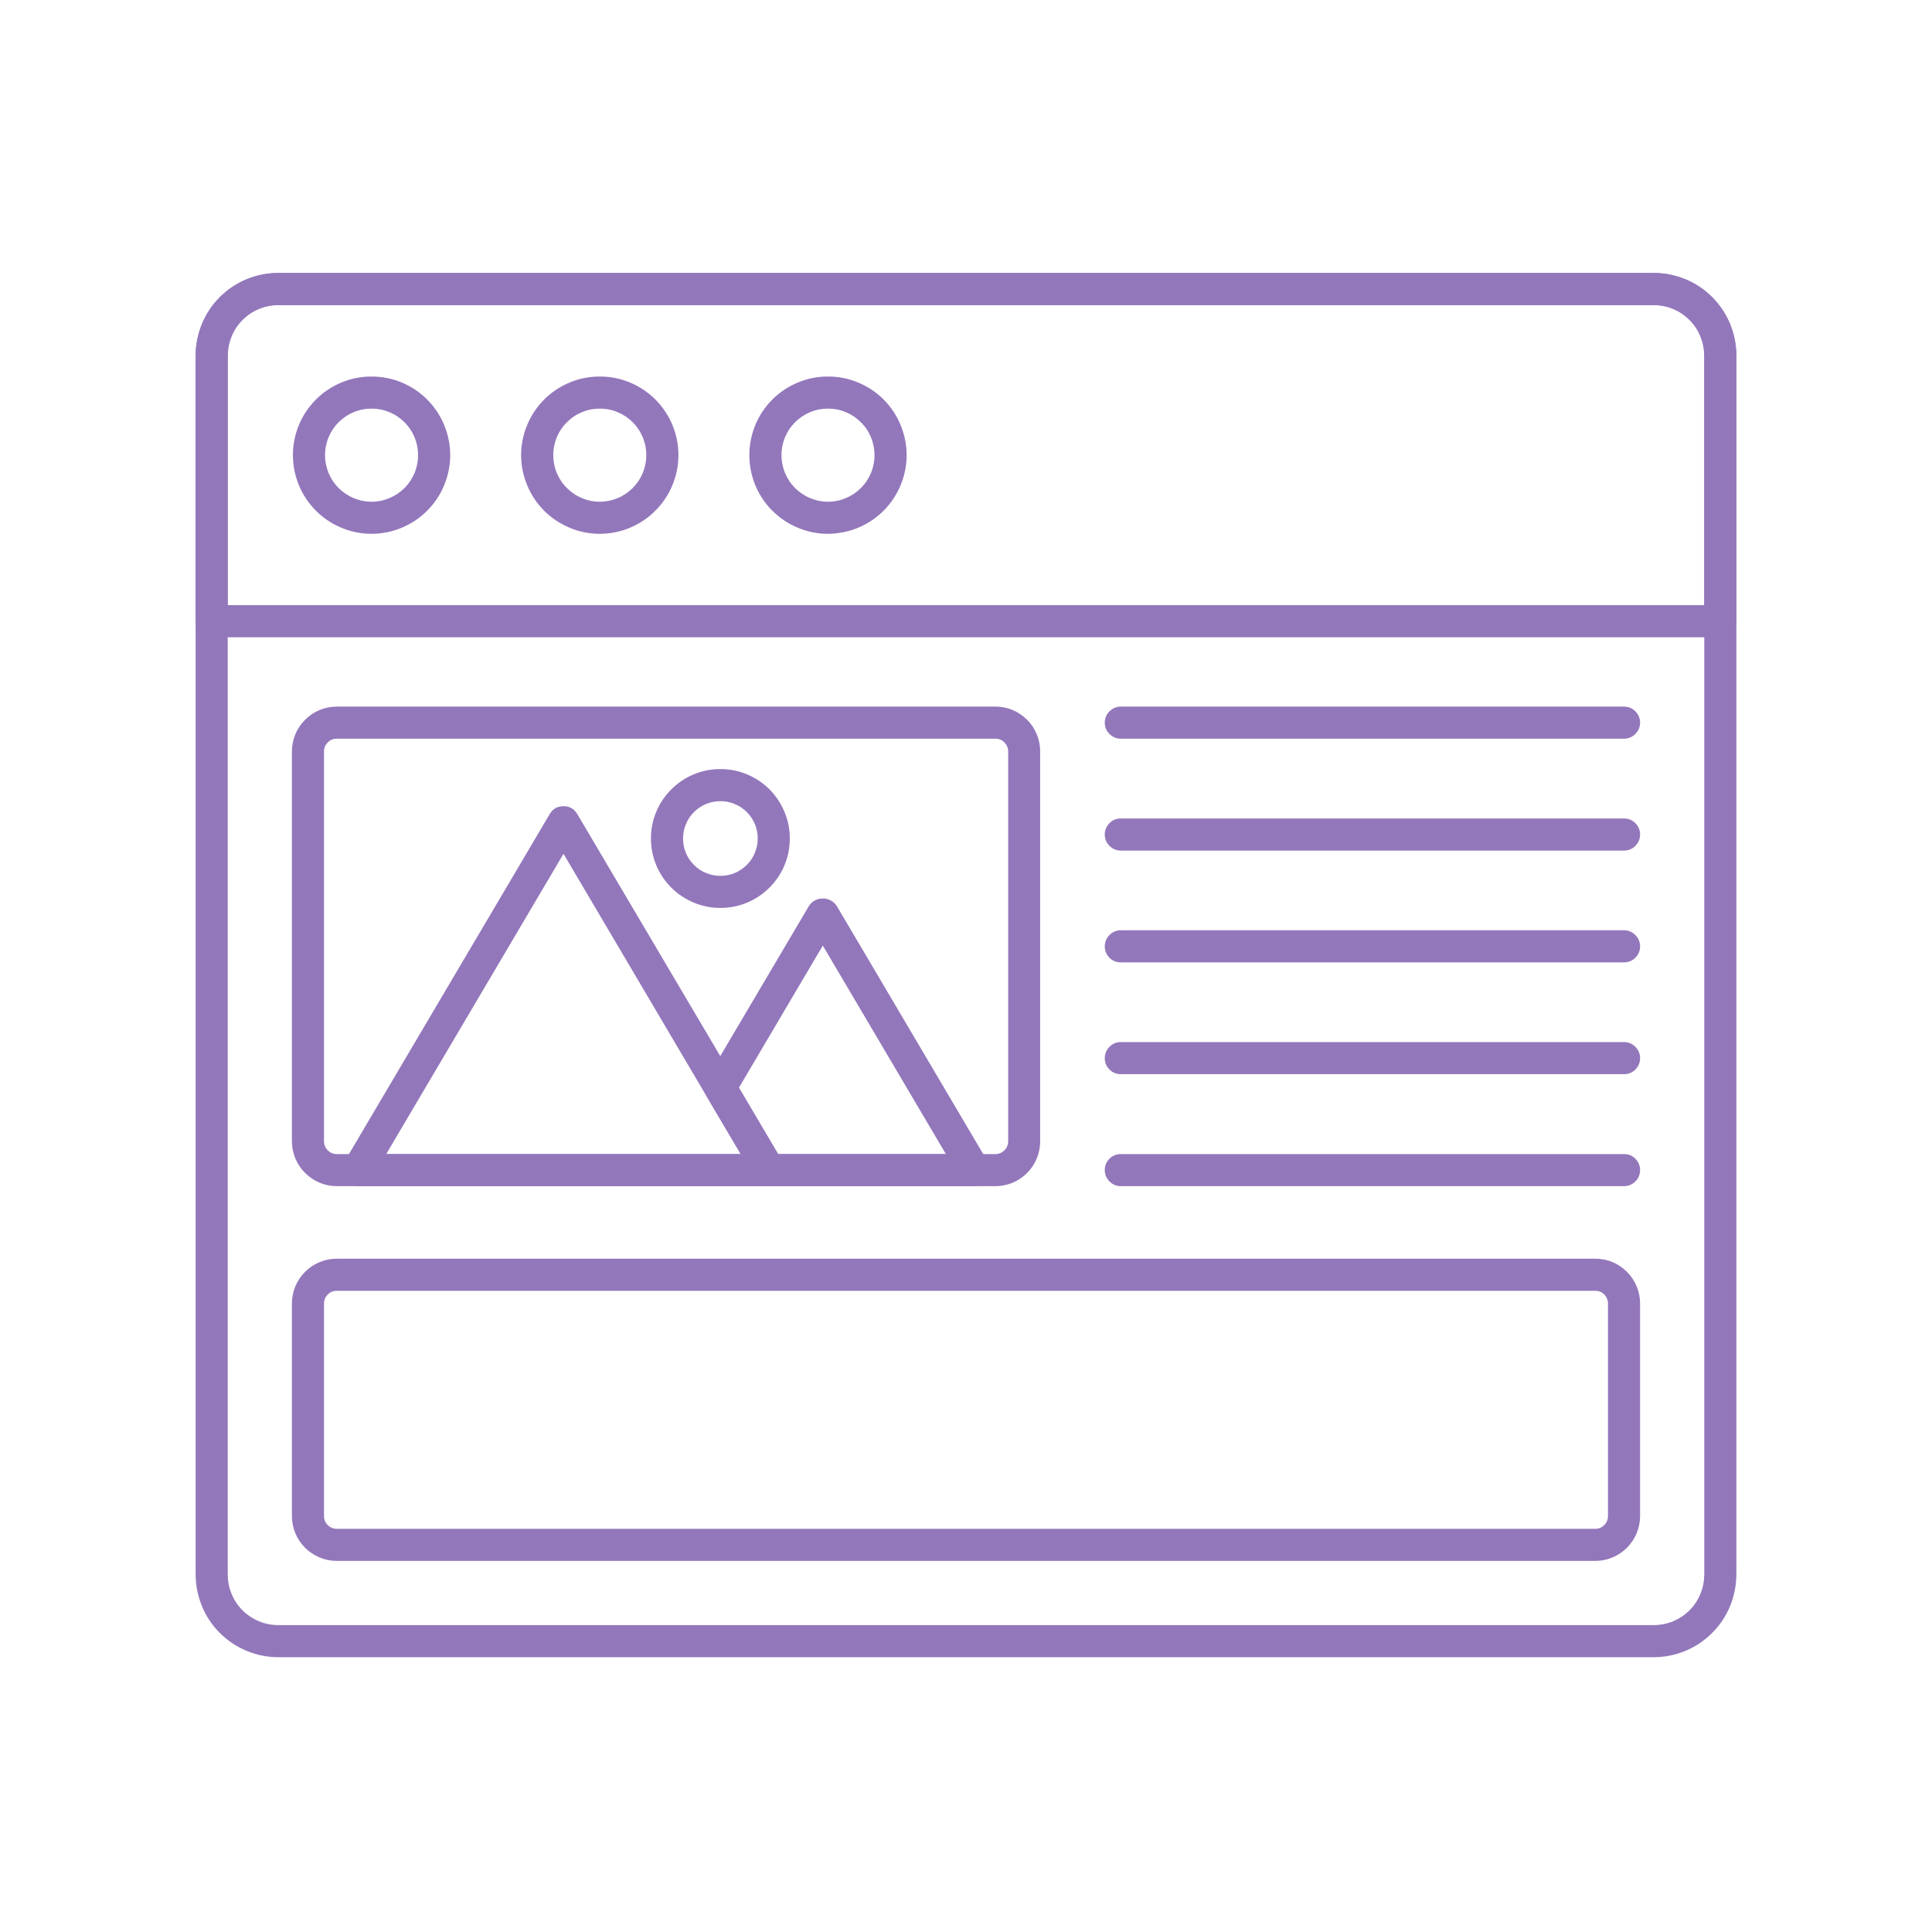 <?xml version="1.0" encoding="UTF-8"?>
<svg xmlns="http://www.w3.org/2000/svg" xmlns:xlink="http://www.w3.org/1999/xlink" width="100" zoomAndPan="magnify" viewBox="0 0 75 75" height="100" preserveAspectRatio="xMidYMid meet" version="1.0">
  <defs>
    <clipPath id="830d7d2a74">
      <path d="M 7.5 10.613 L 67.5 10.613 L 67.5 64.613 L 7.5 64.613 Z M 7.5 10.613 " clip-rule="nonzero"></path>
    </clipPath>
    <clipPath id="d02048a65b">
      <path d="M 7.5 10.613 L 67.5 10.613 L 67.5 25 L 7.5 25 Z M 7.5 10.613 " clip-rule="nonzero"></path>
    </clipPath>
  </defs>
  <g clip-path="url(#830d7d2a74)">
    <path fill="#9377bb" d="M 64.199 64.332 L 10.801 64.332 C 10.375 64.332 9.969 64.25 9.574 64.086 C 9.184 63.926 8.836 63.691 8.535 63.391 C 8.234 63.094 8.004 62.746 7.84 62.352 C 7.68 61.961 7.598 61.551 7.594 61.129 L 7.594 13.801 C 7.598 13.375 7.68 12.969 7.84 12.574 C 8.004 12.184 8.234 11.836 8.535 11.535 C 8.836 11.234 9.184 11.004 9.574 10.84 C 9.969 10.68 10.375 10.598 10.801 10.598 L 64.199 10.598 C 64.625 10.598 65.031 10.68 65.426 10.84 C 65.816 11.004 66.164 11.234 66.465 11.535 C 66.766 11.836 66.996 12.184 67.16 12.574 C 67.32 12.969 67.402 13.375 67.406 13.801 L 67.406 61.129 C 67.402 61.551 67.32 61.961 67.16 62.352 C 66.996 62.746 66.766 63.094 66.465 63.391 C 66.164 63.691 65.816 63.926 65.426 64.086 C 65.031 64.25 64.625 64.332 64.199 64.332 Z M 10.801 11.844 C 10.539 11.844 10.289 11.891 10.051 11.992 C 9.812 12.09 9.598 12.234 9.414 12.418 C 9.23 12.602 9.09 12.812 8.992 13.051 C 8.891 13.293 8.844 13.543 8.84 13.801 L 8.84 61.129 C 8.844 61.387 8.891 61.637 8.992 61.875 C 9.09 62.117 9.23 62.328 9.414 62.512 C 9.598 62.695 9.812 62.836 10.051 62.938 C 10.289 63.035 10.539 63.086 10.801 63.086 L 64.199 63.086 C 64.461 63.086 64.711 63.035 64.949 62.938 C 65.188 62.836 65.402 62.695 65.586 62.512 C 65.77 62.328 65.91 62.117 66.008 61.875 C 66.109 61.637 66.156 61.387 66.16 61.129 L 66.16 13.801 C 66.156 13.543 66.109 13.293 66.008 13.051 C 65.91 12.812 65.77 12.602 65.586 12.418 C 65.402 12.234 65.188 12.09 64.949 11.992 C 64.711 11.891 64.461 11.844 64.199 11.844 Z M 10.801 11.844 " fill-opacity="1" fill-rule="nonzero"></path>
  </g>
  <path fill="#9377bb" d="M 61.93 60.594 L 13.07 60.594 C 12.84 60.594 12.621 60.551 12.406 60.461 C 12.195 60.371 12.008 60.246 11.844 60.086 C 11.68 59.922 11.555 59.734 11.465 59.52 C 11.379 59.309 11.332 59.086 11.332 58.855 L 11.332 50.598 C 11.332 50.367 11.379 50.148 11.465 49.934 C 11.555 49.723 11.68 49.535 11.844 49.371 C 12.008 49.207 12.195 49.082 12.406 48.996 C 12.621 48.906 12.84 48.863 13.07 48.863 L 61.93 48.863 C 62.16 48.863 62.379 48.906 62.594 48.992 C 62.805 49.082 62.992 49.207 63.156 49.371 C 63.32 49.535 63.445 49.723 63.535 49.934 C 63.621 50.148 63.668 50.367 63.668 50.598 L 63.668 58.855 C 63.668 59.086 63.621 59.309 63.535 59.52 C 63.445 59.734 63.32 59.922 63.156 60.086 C 62.992 60.246 62.805 60.375 62.594 60.461 C 62.379 60.551 62.16 60.594 61.93 60.594 Z M 13.07 50.109 C 12.934 50.109 12.82 50.156 12.723 50.25 C 12.629 50.348 12.578 50.465 12.578 50.598 L 12.578 58.855 C 12.578 58.992 12.629 59.109 12.723 59.203 C 12.82 59.301 12.938 59.348 13.07 59.348 L 61.93 59.348 C 62.062 59.348 62.18 59.301 62.277 59.203 C 62.371 59.109 62.422 58.992 62.422 58.855 L 62.422 50.598 C 62.422 50.465 62.371 50.348 62.277 50.25 C 62.18 50.156 62.062 50.109 61.93 50.109 Z M 13.07 50.109 " fill-opacity="1" fill-rule="nonzero"></path>
  <path fill="#9377bb" d="M 38.645 46.047 L 13.07 46.047 C 12.84 46.047 12.621 46 12.406 45.914 C 12.195 45.824 12.008 45.699 11.844 45.535 C 11.68 45.371 11.555 45.184 11.465 44.973 C 11.379 44.758 11.332 44.539 11.332 44.309 L 11.332 29.168 C 11.332 28.938 11.379 28.715 11.465 28.504 C 11.555 28.289 11.68 28.102 11.844 27.941 C 12.008 27.777 12.195 27.652 12.406 27.562 C 12.621 27.477 12.84 27.43 13.07 27.43 L 38.645 27.43 C 38.871 27.43 39.094 27.473 39.309 27.562 C 39.52 27.652 39.707 27.777 39.871 27.941 C 40.035 28.102 40.16 28.289 40.246 28.504 C 40.336 28.715 40.379 28.938 40.379 29.168 L 40.379 44.309 C 40.379 44.539 40.336 44.758 40.246 44.973 C 40.16 45.184 40.035 45.371 39.871 45.535 C 39.707 45.699 39.52 45.824 39.309 45.914 C 39.094 46 38.871 46.047 38.645 46.047 Z M 13.07 28.676 C 12.934 28.676 12.82 28.723 12.723 28.82 C 12.629 28.918 12.578 29.031 12.578 29.168 L 12.578 44.309 C 12.578 44.441 12.629 44.559 12.723 44.656 C 12.82 44.75 12.934 44.801 13.07 44.801 L 38.645 44.801 C 38.777 44.801 38.895 44.75 38.992 44.656 C 39.086 44.559 39.137 44.441 39.137 44.309 L 39.137 29.168 C 39.137 29.031 39.086 28.918 38.992 28.82 C 38.895 28.723 38.777 28.676 38.645 28.676 Z M 13.07 28.676 " fill-opacity="1" fill-rule="nonzero"></path>
  <g clip-path="url(#d02048a65b)">
    <path fill="#9377bb" d="M 66.781 24.738 L 8.219 24.738 C 8.047 24.738 7.898 24.68 7.777 24.559 C 7.656 24.438 7.594 24.289 7.594 24.117 L 7.594 13.801 C 7.598 13.375 7.68 12.969 7.84 12.574 C 8.004 12.184 8.234 11.836 8.535 11.535 C 8.836 11.234 9.184 11.004 9.574 10.84 C 9.969 10.68 10.375 10.598 10.801 10.598 L 64.199 10.598 C 64.625 10.598 65.031 10.68 65.426 10.84 C 65.816 11.004 66.164 11.234 66.465 11.535 C 66.766 11.836 66.996 12.184 67.16 12.574 C 67.32 12.969 67.402 13.375 67.406 13.801 L 67.406 24.117 C 67.406 24.289 67.344 24.438 67.223 24.559 C 67.102 24.68 66.953 24.738 66.781 24.738 Z M 8.84 23.492 L 66.16 23.492 L 66.16 13.801 C 66.156 13.543 66.109 13.293 66.008 13.051 C 65.91 12.812 65.77 12.602 65.586 12.418 C 65.402 12.234 65.188 12.09 64.949 11.992 C 64.711 11.891 64.461 11.844 64.199 11.844 L 10.801 11.844 C 10.539 11.844 10.289 11.891 10.051 11.992 C 9.812 12.09 9.598 12.234 9.414 12.418 C 9.23 12.602 9.09 12.812 8.992 13.051 C 8.891 13.293 8.844 13.543 8.84 13.801 Z M 8.84 23.492 " fill-opacity="1" fill-rule="nonzero"></path>
  </g>
  <path fill="#9377bb" d="M 14.422 20.723 C 14.02 20.723 13.629 20.645 13.254 20.488 C 12.883 20.332 12.551 20.113 12.266 19.828 C 11.98 19.539 11.758 19.211 11.602 18.836 C 11.449 18.461 11.371 18.074 11.371 17.668 C 11.371 17.262 11.449 16.875 11.602 16.5 C 11.758 16.125 11.98 15.797 12.266 15.508 C 12.551 15.223 12.883 15.004 13.254 14.848 C 13.629 14.691 14.02 14.617 14.422 14.617 C 14.828 14.617 15.219 14.691 15.594 14.848 C 15.965 15.004 16.297 15.223 16.582 15.508 C 16.867 15.797 17.09 16.125 17.242 16.5 C 17.398 16.875 17.477 17.262 17.477 17.668 C 17.477 18.074 17.398 18.461 17.242 18.836 C 17.09 19.211 16.867 19.539 16.582 19.824 C 16.297 20.113 15.965 20.332 15.59 20.488 C 15.219 20.645 14.828 20.719 14.422 20.723 Z M 14.422 15.863 C 14.184 15.863 13.953 15.906 13.73 16 C 13.512 16.09 13.316 16.223 13.145 16.391 C 12.977 16.559 12.848 16.754 12.754 16.977 C 12.664 17.199 12.617 17.43 12.617 17.668 C 12.617 17.906 12.664 18.137 12.754 18.359 C 12.848 18.582 12.977 18.777 13.145 18.945 C 13.316 19.113 13.512 19.246 13.73 19.336 C 13.953 19.43 14.184 19.477 14.422 19.477 C 14.664 19.477 14.895 19.43 15.113 19.336 C 15.336 19.246 15.531 19.113 15.703 18.945 C 15.871 18.777 16 18.582 16.094 18.359 C 16.184 18.137 16.23 17.906 16.23 17.668 C 16.23 17.43 16.184 17.199 16.094 16.977 C 16 16.754 15.871 16.559 15.703 16.391 C 15.531 16.223 15.336 16.09 15.113 16 C 14.895 15.906 14.664 15.863 14.422 15.863 Z M 14.422 15.863 " fill-opacity="1" fill-rule="nonzero"></path>
  <path fill="#9377bb" d="M 23.285 20.723 C 22.879 20.723 22.488 20.645 22.117 20.488 C 21.742 20.332 21.41 20.113 21.125 19.828 C 20.84 19.539 20.617 19.211 20.465 18.836 C 20.309 18.461 20.23 18.074 20.23 17.668 C 20.23 17.262 20.309 16.875 20.465 16.5 C 20.617 16.125 20.84 15.797 21.125 15.508 C 21.41 15.223 21.742 15.004 22.117 14.848 C 22.488 14.691 22.879 14.617 23.285 14.617 C 23.688 14.617 24.078 14.691 24.453 14.848 C 24.824 15.004 25.156 15.223 25.441 15.508 C 25.727 15.797 25.949 16.125 26.105 16.5 C 26.258 16.875 26.336 17.262 26.336 17.668 C 26.336 18.074 26.258 18.461 26.102 18.836 C 25.949 19.211 25.727 19.539 25.441 19.824 C 25.156 20.113 24.824 20.332 24.453 20.488 C 24.078 20.645 23.688 20.719 23.285 20.723 Z M 23.285 15.863 C 23.043 15.863 22.812 15.906 22.594 16 C 22.371 16.09 22.176 16.223 22.008 16.391 C 21.836 16.559 21.707 16.754 21.613 16.977 C 21.523 17.199 21.477 17.43 21.477 17.668 C 21.477 17.906 21.523 18.137 21.613 18.359 C 21.707 18.582 21.836 18.777 22.008 18.945 C 22.176 19.113 22.371 19.246 22.594 19.336 C 22.812 19.43 23.043 19.477 23.285 19.477 C 23.523 19.477 23.754 19.43 23.977 19.336 C 24.195 19.246 24.391 19.113 24.562 18.945 C 24.73 18.777 24.859 18.582 24.953 18.359 C 25.043 18.137 25.09 17.906 25.09 17.668 C 25.09 17.43 25.043 17.199 24.953 16.977 C 24.859 16.754 24.73 16.559 24.562 16.391 C 24.391 16.223 24.195 16.09 23.977 16 C 23.754 15.906 23.523 15.863 23.285 15.863 Z M 23.285 15.863 " fill-opacity="1" fill-rule="nonzero"></path>
  <path fill="#9377bb" d="M 32.141 20.723 C 31.738 20.723 31.348 20.645 30.973 20.488 C 30.602 20.332 30.27 20.113 29.984 19.828 C 29.695 19.539 29.477 19.211 29.32 18.836 C 29.168 18.461 29.09 18.074 29.09 17.668 C 29.09 17.262 29.168 16.875 29.32 16.5 C 29.477 16.125 29.695 15.797 29.984 15.508 C 30.27 15.223 30.602 15.004 30.973 14.848 C 31.348 14.691 31.738 14.617 32.141 14.617 C 32.547 14.617 32.938 14.691 33.309 14.848 C 33.684 15.004 34.016 15.223 34.301 15.508 C 34.586 15.797 34.809 16.125 34.961 16.5 C 35.117 16.875 35.195 17.262 35.195 17.668 C 35.195 18.074 35.117 18.461 34.961 18.836 C 34.805 19.211 34.586 19.539 34.301 19.824 C 34.012 20.113 33.684 20.332 33.309 20.488 C 32.938 20.641 32.547 20.719 32.141 20.723 Z M 32.141 15.863 C 31.902 15.863 31.672 15.906 31.449 16 C 31.23 16.09 31.035 16.223 30.863 16.391 C 30.695 16.559 30.566 16.754 30.473 16.977 C 30.383 17.199 30.336 17.43 30.336 17.668 C 30.336 17.906 30.383 18.137 30.473 18.359 C 30.566 18.582 30.695 18.777 30.863 18.945 C 31.035 19.113 31.23 19.246 31.449 19.336 C 31.672 19.43 31.902 19.477 32.141 19.477 C 32.383 19.477 32.613 19.43 32.832 19.336 C 33.055 19.246 33.25 19.113 33.418 18.945 C 33.59 18.777 33.719 18.582 33.812 18.359 C 33.902 18.137 33.949 17.906 33.949 17.668 C 33.949 17.43 33.902 17.199 33.812 16.977 C 33.719 16.754 33.59 16.559 33.418 16.391 C 33.25 16.223 33.055 16.09 32.832 16 C 32.613 15.906 32.383 15.863 32.141 15.863 Z M 32.141 15.863 " fill-opacity="1" fill-rule="nonzero"></path>
  <path fill="#9377bb" d="M 63.043 28.676 L 43.512 28.676 C 43.34 28.676 43.191 28.613 43.07 28.492 C 42.949 28.371 42.887 28.227 42.887 28.055 C 42.887 27.883 42.949 27.734 43.07 27.613 C 43.191 27.492 43.34 27.43 43.512 27.43 L 63.043 27.43 C 63.215 27.43 63.363 27.492 63.484 27.613 C 63.605 27.734 63.668 27.883 63.668 28.055 C 63.668 28.227 63.605 28.371 63.484 28.492 C 63.363 28.613 63.215 28.676 63.043 28.676 Z M 63.043 28.676 " fill-opacity="1" fill-rule="nonzero"></path>
  <path fill="#9377bb" d="M 63.043 33.02 L 43.512 33.02 C 43.34 33.02 43.191 32.957 43.07 32.836 C 42.949 32.715 42.887 32.566 42.887 32.395 C 42.887 32.223 42.949 32.078 43.07 31.953 C 43.191 31.832 43.34 31.773 43.512 31.773 L 63.043 31.773 C 63.215 31.773 63.363 31.832 63.484 31.953 C 63.605 32.078 63.668 32.223 63.668 32.395 C 63.668 32.566 63.605 32.715 63.484 32.836 C 63.363 32.957 63.215 33.02 63.043 33.02 Z M 63.043 33.02 " fill-opacity="1" fill-rule="nonzero"></path>
  <path fill="#9377bb" d="M 63.043 37.359 L 43.512 37.359 C 43.34 37.359 43.191 37.301 43.07 37.18 C 42.949 37.055 42.887 36.91 42.887 36.738 C 42.887 36.566 42.949 36.418 43.07 36.297 C 43.191 36.176 43.34 36.113 43.512 36.113 L 63.043 36.113 C 63.215 36.113 63.363 36.176 63.484 36.297 C 63.605 36.418 63.668 36.566 63.668 36.738 C 63.668 36.91 63.605 37.055 63.484 37.18 C 63.363 37.301 63.215 37.359 63.043 37.359 Z M 63.043 37.359 " fill-opacity="1" fill-rule="nonzero"></path>
  <path fill="#9377bb" d="M 63.043 41.699 L 43.512 41.699 C 43.34 41.699 43.191 41.641 43.07 41.52 C 42.949 41.398 42.887 41.25 42.887 41.078 C 42.887 40.906 42.949 40.758 43.07 40.637 C 43.191 40.516 43.34 40.453 43.512 40.453 L 63.043 40.453 C 63.215 40.453 63.363 40.516 63.484 40.637 C 63.605 40.758 63.668 40.906 63.668 41.078 C 63.668 41.25 63.605 41.398 63.484 41.52 C 63.363 41.641 63.215 41.699 63.043 41.699 Z M 63.043 41.699 " fill-opacity="1" fill-rule="nonzero"></path>
  <path fill="#9377bb" d="M 63.043 46.047 L 43.512 46.047 C 43.34 46.047 43.191 45.984 43.07 45.863 C 42.949 45.742 42.887 45.594 42.887 45.422 C 42.887 45.25 42.949 45.105 43.07 44.98 C 43.191 44.859 43.34 44.801 43.512 44.801 L 63.043 44.801 C 63.215 44.801 63.363 44.859 63.484 44.98 C 63.605 45.105 63.668 45.25 63.668 45.422 C 63.668 45.594 63.605 45.742 63.484 45.863 C 63.363 45.984 63.215 46.047 63.043 46.047 Z M 63.043 46.047 " fill-opacity="1" fill-rule="nonzero"></path>
  <path fill="#9377bb" d="M 29.848 46.047 L 13.902 46.047 C 13.66 46.047 13.48 45.941 13.363 45.73 C 13.242 45.523 13.242 45.312 13.367 45.105 L 21.34 31.602 C 21.457 31.398 21.637 31.297 21.875 31.297 C 22.113 31.297 22.289 31.398 22.41 31.602 L 30.387 45.105 C 30.508 45.312 30.512 45.523 30.391 45.73 C 30.27 45.941 30.09 46.047 29.848 46.047 Z M 14.992 44.801 L 28.754 44.801 L 21.875 33.145 Z M 14.992 44.801 " fill-opacity="1" fill-rule="nonzero"></path>
  <path fill="#9377bb" d="M 37.812 46.047 L 29.848 46.047 C 29.609 46.047 29.43 45.945 29.309 45.738 L 27.422 42.543 C 27.297 42.332 27.297 42.121 27.422 41.91 L 31.406 35.164 C 31.465 35.074 31.543 35.004 31.637 34.953 C 31.734 34.902 31.836 34.879 31.941 34.879 C 32.051 34.879 32.152 34.902 32.246 34.953 C 32.34 35.004 32.418 35.074 32.48 35.164 L 38.348 45.105 C 38.473 45.312 38.473 45.523 38.352 45.73 C 38.234 45.941 38.055 46.047 37.812 46.047 Z M 30.203 44.801 L 36.719 44.801 L 31.941 36.707 L 28.684 42.227 Z M 30.203 44.801 " fill-opacity="1" fill-rule="nonzero"></path>
  <path fill="#9377bb" d="M 27.961 35.246 C 27.605 35.246 27.262 35.176 26.93 35.039 C 26.602 34.902 26.309 34.707 26.059 34.457 C 25.805 34.203 25.609 33.91 25.473 33.582 C 25.336 33.25 25.27 32.906 25.27 32.551 C 25.27 32.191 25.336 31.848 25.473 31.52 C 25.609 31.188 25.805 30.898 26.059 30.645 C 26.312 30.391 26.602 30.195 26.934 30.059 C 27.262 29.922 27.605 29.855 27.965 29.855 C 28.32 29.855 28.664 29.922 28.996 30.059 C 29.324 30.195 29.617 30.391 29.871 30.641 C 30.121 30.895 30.316 31.188 30.453 31.516 C 30.594 31.848 30.66 32.191 30.66 32.547 C 30.66 32.906 30.594 33.25 30.457 33.582 C 30.32 33.91 30.125 34.203 29.871 34.457 C 29.617 34.711 29.324 34.906 28.996 35.043 C 28.664 35.18 28.32 35.246 27.961 35.246 Z M 27.961 31.102 C 27.77 31.102 27.586 31.137 27.406 31.211 C 27.23 31.285 27.074 31.391 26.938 31.527 C 26.801 31.664 26.695 31.82 26.625 32 C 26.551 32.176 26.516 32.359 26.516 32.555 C 26.516 32.746 26.551 32.93 26.625 33.109 C 26.699 33.285 26.805 33.441 26.941 33.578 C 27.078 33.715 27.234 33.82 27.414 33.891 C 27.59 33.965 27.777 34 27.969 34 C 28.16 34 28.344 33.965 28.523 33.891 C 28.699 33.816 28.855 33.711 28.992 33.574 C 29.129 33.438 29.234 33.281 29.305 33.102 C 29.379 32.926 29.414 32.738 29.414 32.547 C 29.414 32.355 29.379 32.172 29.305 31.992 C 29.23 31.816 29.125 31.656 28.988 31.523 C 28.852 31.387 28.695 31.281 28.516 31.211 C 28.34 31.137 28.152 31.098 27.961 31.102 Z M 27.961 31.102 " fill-opacity="1" fill-rule="nonzero"></path>
</svg>
